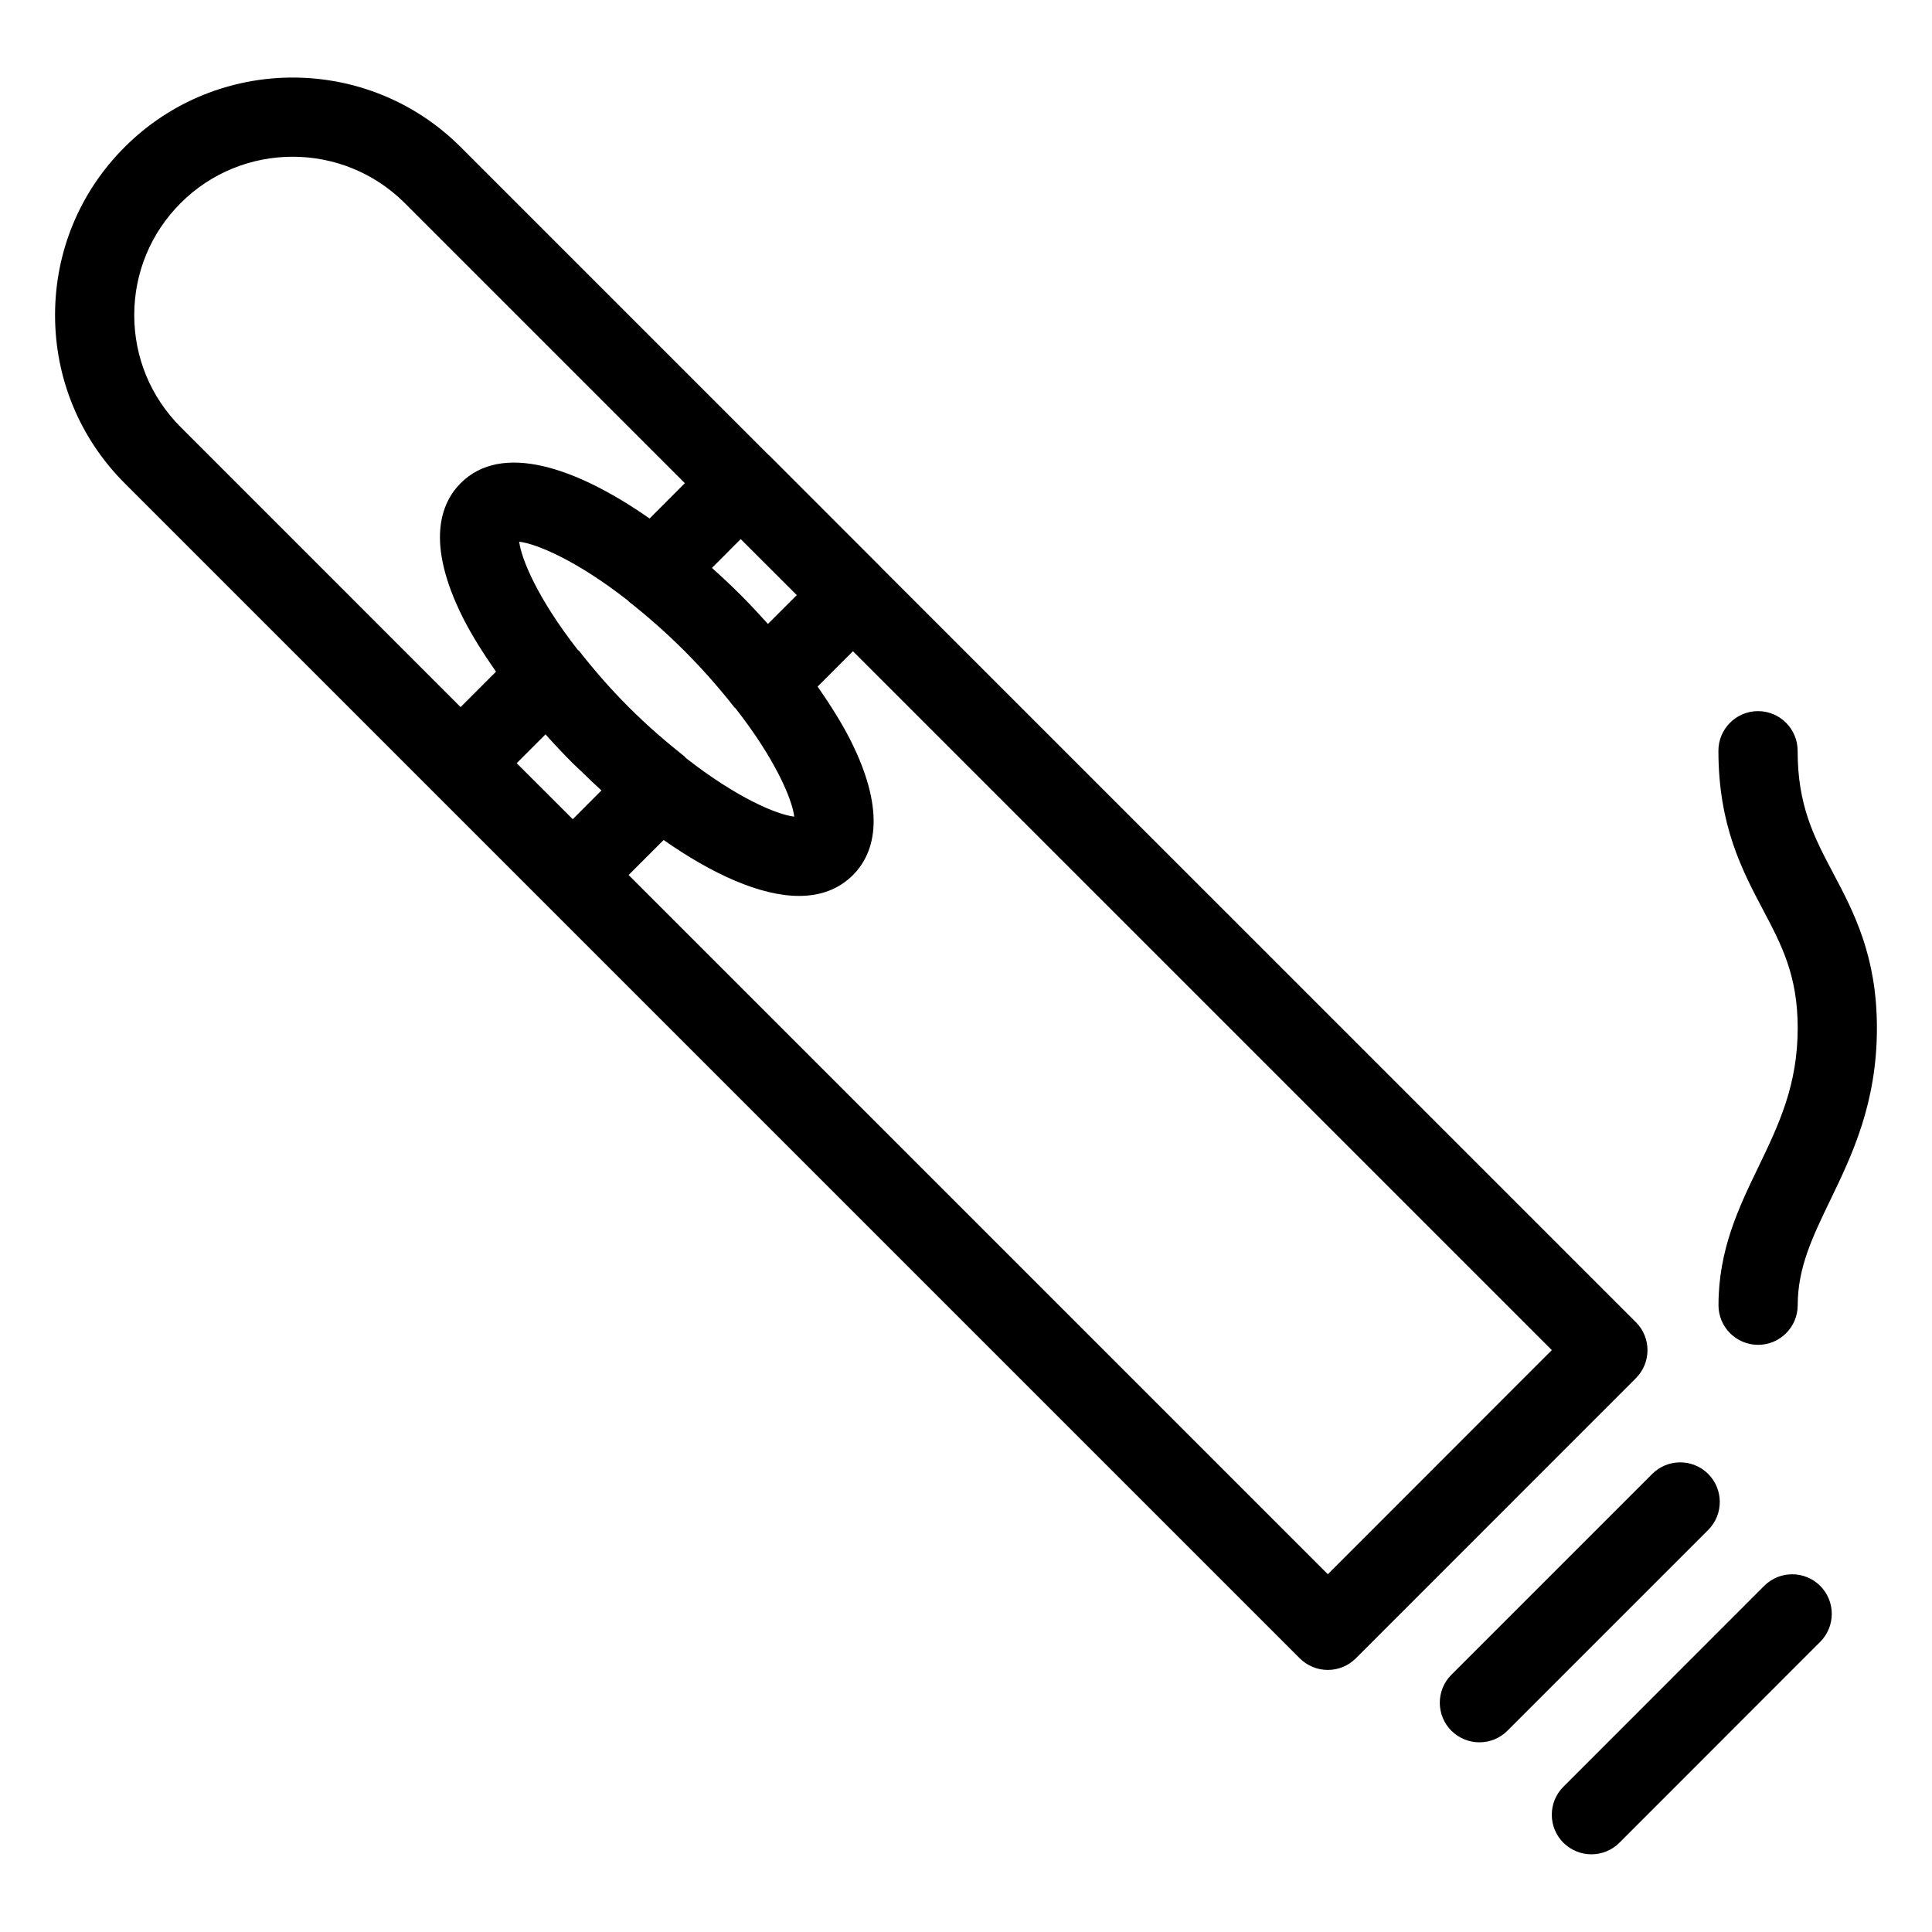 <?xml version="1.0" encoding="UTF-8"?>
<!-- Uploaded to: SVG Repo, www.svgrepo.com, Generator: SVG Repo Mixer Tools -->
<svg fill="#000000" width="800px" height="800px" version="1.1" viewBox="144 144 512 512" xmlns="http://www.w3.org/2000/svg">
 <path d="m620.41 416.43c0 15.199-5.039 25.652-10.371 36.734-5.227 10.812-10.621 22-10.621 36.734 0 5.793 4.703 10.496 10.496 10.496s10.496-4.703 10.496-10.496c0-9.949 3.945-18.137 8.523-27.625 5.856-12.113 12.469-25.84 12.469-45.848 0-19.125-6.172-30.797-11.629-41.102-5.039-9.551-9.383-17.801-9.383-32.371 0-5.793-4.703-10.496-10.496-10.496-5.793 0-10.496 4.703-10.496 10.496 0 19.773 6.277 31.656 11.82 42.152 4.93 9.348 9.191 17.406 9.191 31.324zm-42.887 77.965-200.05-200.04c-0.02-0.02-0.02-0.02-0.02-0.043l-29.684-29.699c-0.043-0.02-0.082-0.043-0.105-0.062l-81.574-81.574c-24.562-24.562-64.488-24.562-89.047 0-11.902 11.879-18.453 27.707-18.453 44.523 0 16.816 6.551 32.645 18.43 44.547l311.44 311.44c1.973 1.953 4.641 3.066 7.43 3.066 2.793 0 5.457-1.113 7.43-3.086l74.207-74.227c4.098-4.098 4.098-10.754 0.004-14.848zm-237.23-207.53 14.863 14.84-7.641 7.644c-2.227-2.477-4.535-4.953-6.992-7.434l-0.188-0.188-0.023-0.02c-2.539-2.543-5.098-4.934-7.641-7.203zm-1.723 44.523c0.086 0.129 0.234 0.168 0.316 0.273 10.602 13.539 15.051 24.16 15.598 28.758-4.617-0.547-15.219-4.977-28.738-15.555-0.125-0.102-0.188-0.27-0.316-0.375-4.914-3.883-9.91-8.188-14.84-13.121-4.914-4.91-9.215-9.906-13.078-14.82-0.105-0.148-0.293-0.211-0.398-0.336-10.539-13.477-14.969-24.055-15.516-28.652 4.641 0.543 15.285 4.996 28.867 15.637 0.082 0.062 0.125 0.188 0.211 0.25 4.809 3.777 9.676 8.039 14.504 12.848 0.105 0.105 0.188 0.172 0.293 0.273 0.105 0.105 0.188 0.211 0.316 0.336 4.766 4.809 9.004 9.68 12.781 14.484zm-72.504 0-74.188-74.203c-7.934-7.938-12.301-18.477-12.301-29.684 0-11.211 4.367-21.746 12.301-29.684 8.188-8.188 18.934-12.281 29.684-12.281 10.746 0 21.496 4.094 29.684 12.258l74.25 74.25-9.344 9.363c-19.668-13.73-39.234-20.195-50.047-9.383-5.246 5.246-9.426 15.703 0.566 35.664 2.309 4.598 5.375 9.426 8.773 14.316zm29.723 29.707-14.863-14.844 7.641-7.641c2.289 2.562 4.664 5.102 7.203 7.641 0.754 0.754 1.512 1.406 2.266 2.141 1.762 1.723 3.527 3.441 5.352 5.082zm200.1 200.09-185.3-185.3 9.277-9.277c12.785 8.941 25.547 14.82 35.895 14.82 5.562 0 10.434-1.699 14.254-5.5 5.246-5.246 9.426-15.68-0.566-35.645-2.309-4.598-5.375-9.445-8.773-14.336l9.363-9.363 185.21 185.21zm115.64 3.086-53.215 53.234c-4.094 4.094-4.094 10.746 0 14.84 2.059 2.035 4.746 3.066 7.43 3.066 2.688 0 5.375-1.027 7.41-3.066l53.215-53.234c4.094-4.094 4.094-10.746 0-14.84-4.09-4.094-10.746-4.094-14.84 0zm-14.84-29.66c-4.094-4.094-10.746-4.094-14.84 0l-53.215 53.215c-4.094 4.094-4.094 10.746 0 14.84 2.059 2.035 4.746 3.066 7.43 3.066 2.688 0 5.375-1.027 7.41-3.066l53.215-53.215c4.094-4.094 4.094-10.746 0-14.84z"/>
</svg>